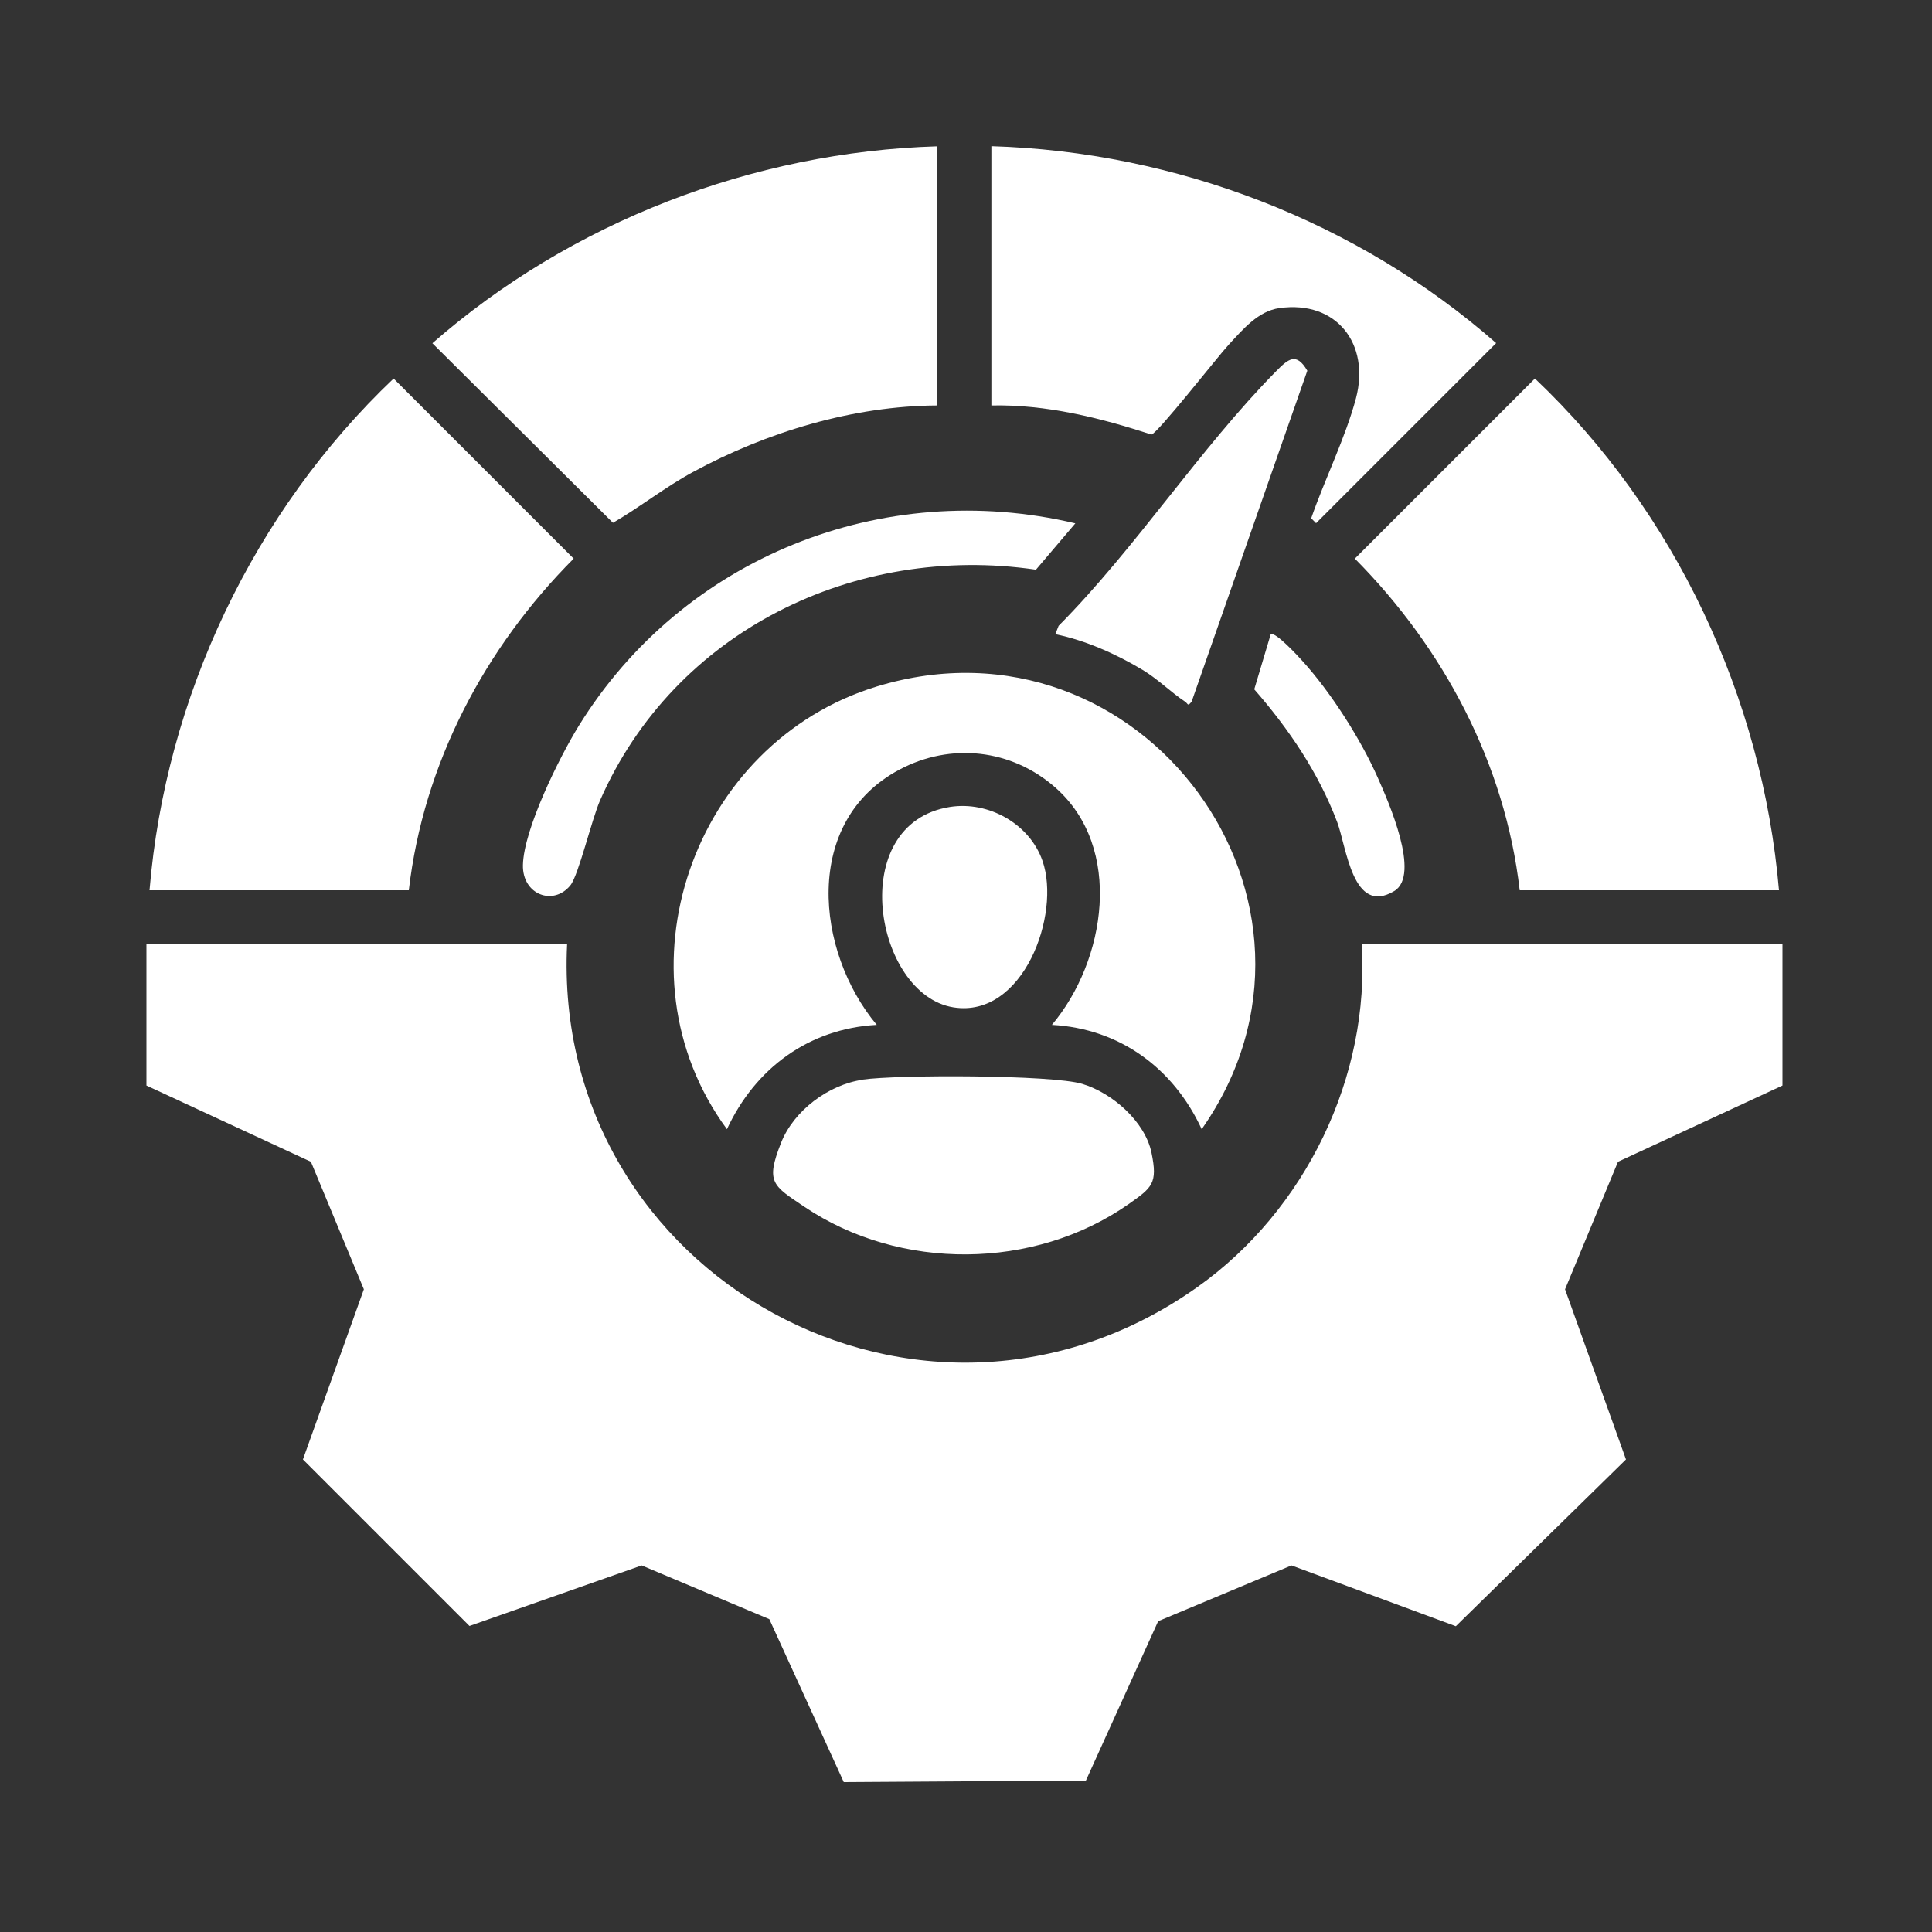 <?xml version="1.0" encoding="UTF-8"?>
<svg id="Layer_1" data-name="Layer 1" xmlns="http://www.w3.org/2000/svg" viewBox="0 0 150 150">
  <rect x="0" y="0" width="150" height="150" fill="#333333" stroke="none"/>
  <defs>
    <style>
      .cls-1 {
        fill: #fff;
      }
    </style>
  </defs>
  <path class="cls-1" d="M44.03,73.3c-1.25,25.8,27.64,41.76,48.96,26.61,8.36-5.94,13.41-16.32,12.73-26.61h32.67v10.98l-12.77,5.92-4.11,9.9,4.73,13.21-13.21,12.95-12.76-4.72-10.35,4.33-5.61,12.37-18.8.12-5.78-12.65-9.91-4.17-13.37,4.7-12.93-12.93,4.73-13.21-4.11-9.9-12.77-5.92v-10.98h32.67Z"/>
  <path class="cls-1" d="M31.74,69.12H11.61c1.24-14.98,8.09-29.41,18.95-39.73l13.98,13.98c-6.91,6.93-11.66,15.92-12.8,25.75Z"/>
  <path class="cls-1" d="M138.12,69.12h-20.13c-1.14-9.84-5.91-18.8-12.8-25.75l13.98-13.98c10.88,10.31,17.66,24.75,18.95,39.73Z"/>
  <path class="cls-1" d="M81.67,79.57c4.19-4.98,5.59-13.75.26-18.43-3.4-2.99-8.12-3.51-12.11-1.38-7.5,3.99-6.54,14.06-1.75,19.81-5.28.29-9.44,3.38-11.63,8.1-8.93-12.15-2.66-30.01,11.63-34.37,20.61-6.29,37.53,16.83,25.23,34.37-2.19-4.73-6.35-7.81-11.63-8.1Z"/>
  <path class="cls-1" d="M72.78,11.35v20.13c-6.55.03-13.27,2.07-19,5.18-2.17,1.18-4.07,2.7-6.19,3.93l-14.02-13.94c10.75-9.41,24.87-14.86,39.2-15.29Z"/>
  <path class="cls-1" d="M76.96,11.35c14.33.43,28.45,5.85,39.2,15.29l-13.98,13.98-.38-.38c1.03-2.97,2.69-6.33,3.48-9.33,1.1-4.19-1.49-7.61-5.94-6.99-1.67.23-2.85,1.67-3.95,2.85-.82.88-5.54,6.92-6,6.97-3.99-1.31-8.19-2.35-12.42-2.26V11.35Z"/>
  <path class="cls-1" d="M66.97,83.82c2.71-.39,14.69-.38,17.05.33s4.88,2.94,5.38,5.34.05,2.71-1.78,4c-7.33,5.13-17.75,5.2-25.16.21-2.46-1.66-3.04-1.88-1.82-4.97.99-2.51,3.69-4.52,6.34-4.9Z"/>
  <path class="cls-1" d="M83.49,40.63l-3.06,3.6c-14.07-2.06-28.08,4.78-33.84,17.91-.65,1.48-1.67,5.8-2.3,6.59-1.31,1.63-3.74.75-3.69-1.57.06-2.78,2.84-8.39,4.35-10.83,8.08-13.05,23.55-19.24,38.53-15.7Z"/>
  <path class="cls-1" d="M81.93,49.25l.26-.66c5.97-6.02,10.97-13.76,16.86-19.74.96-.97,1.58-1.55,2.45-.07l-8.98,25.69c-.33.42-.26.17-.52,0-1.09-.72-2.08-1.73-3.29-2.46-2.03-1.22-4.44-2.3-6.77-2.77Z"/>
  <path class="cls-1" d="M73.76,62.65c2.99-.47,6.18,1.31,7.18,4.19,1.45,4.16-1.5,12.24-6.92,11.37-6.13-.99-8.42-14.27-.26-15.56Z"/>
  <path class="cls-1" d="M98.66,49.25c.34-.25,2.15,1.72,2.48,2.09,2.2,2.43,4.51,6.05,5.84,9.06.8,1.81,3.35,7.53,1.27,8.78-3.23,1.94-3.7-3.41-4.43-5.35-1.45-3.84-3.76-7.24-6.44-10.31l1.27-4.25Z"/>
</svg>